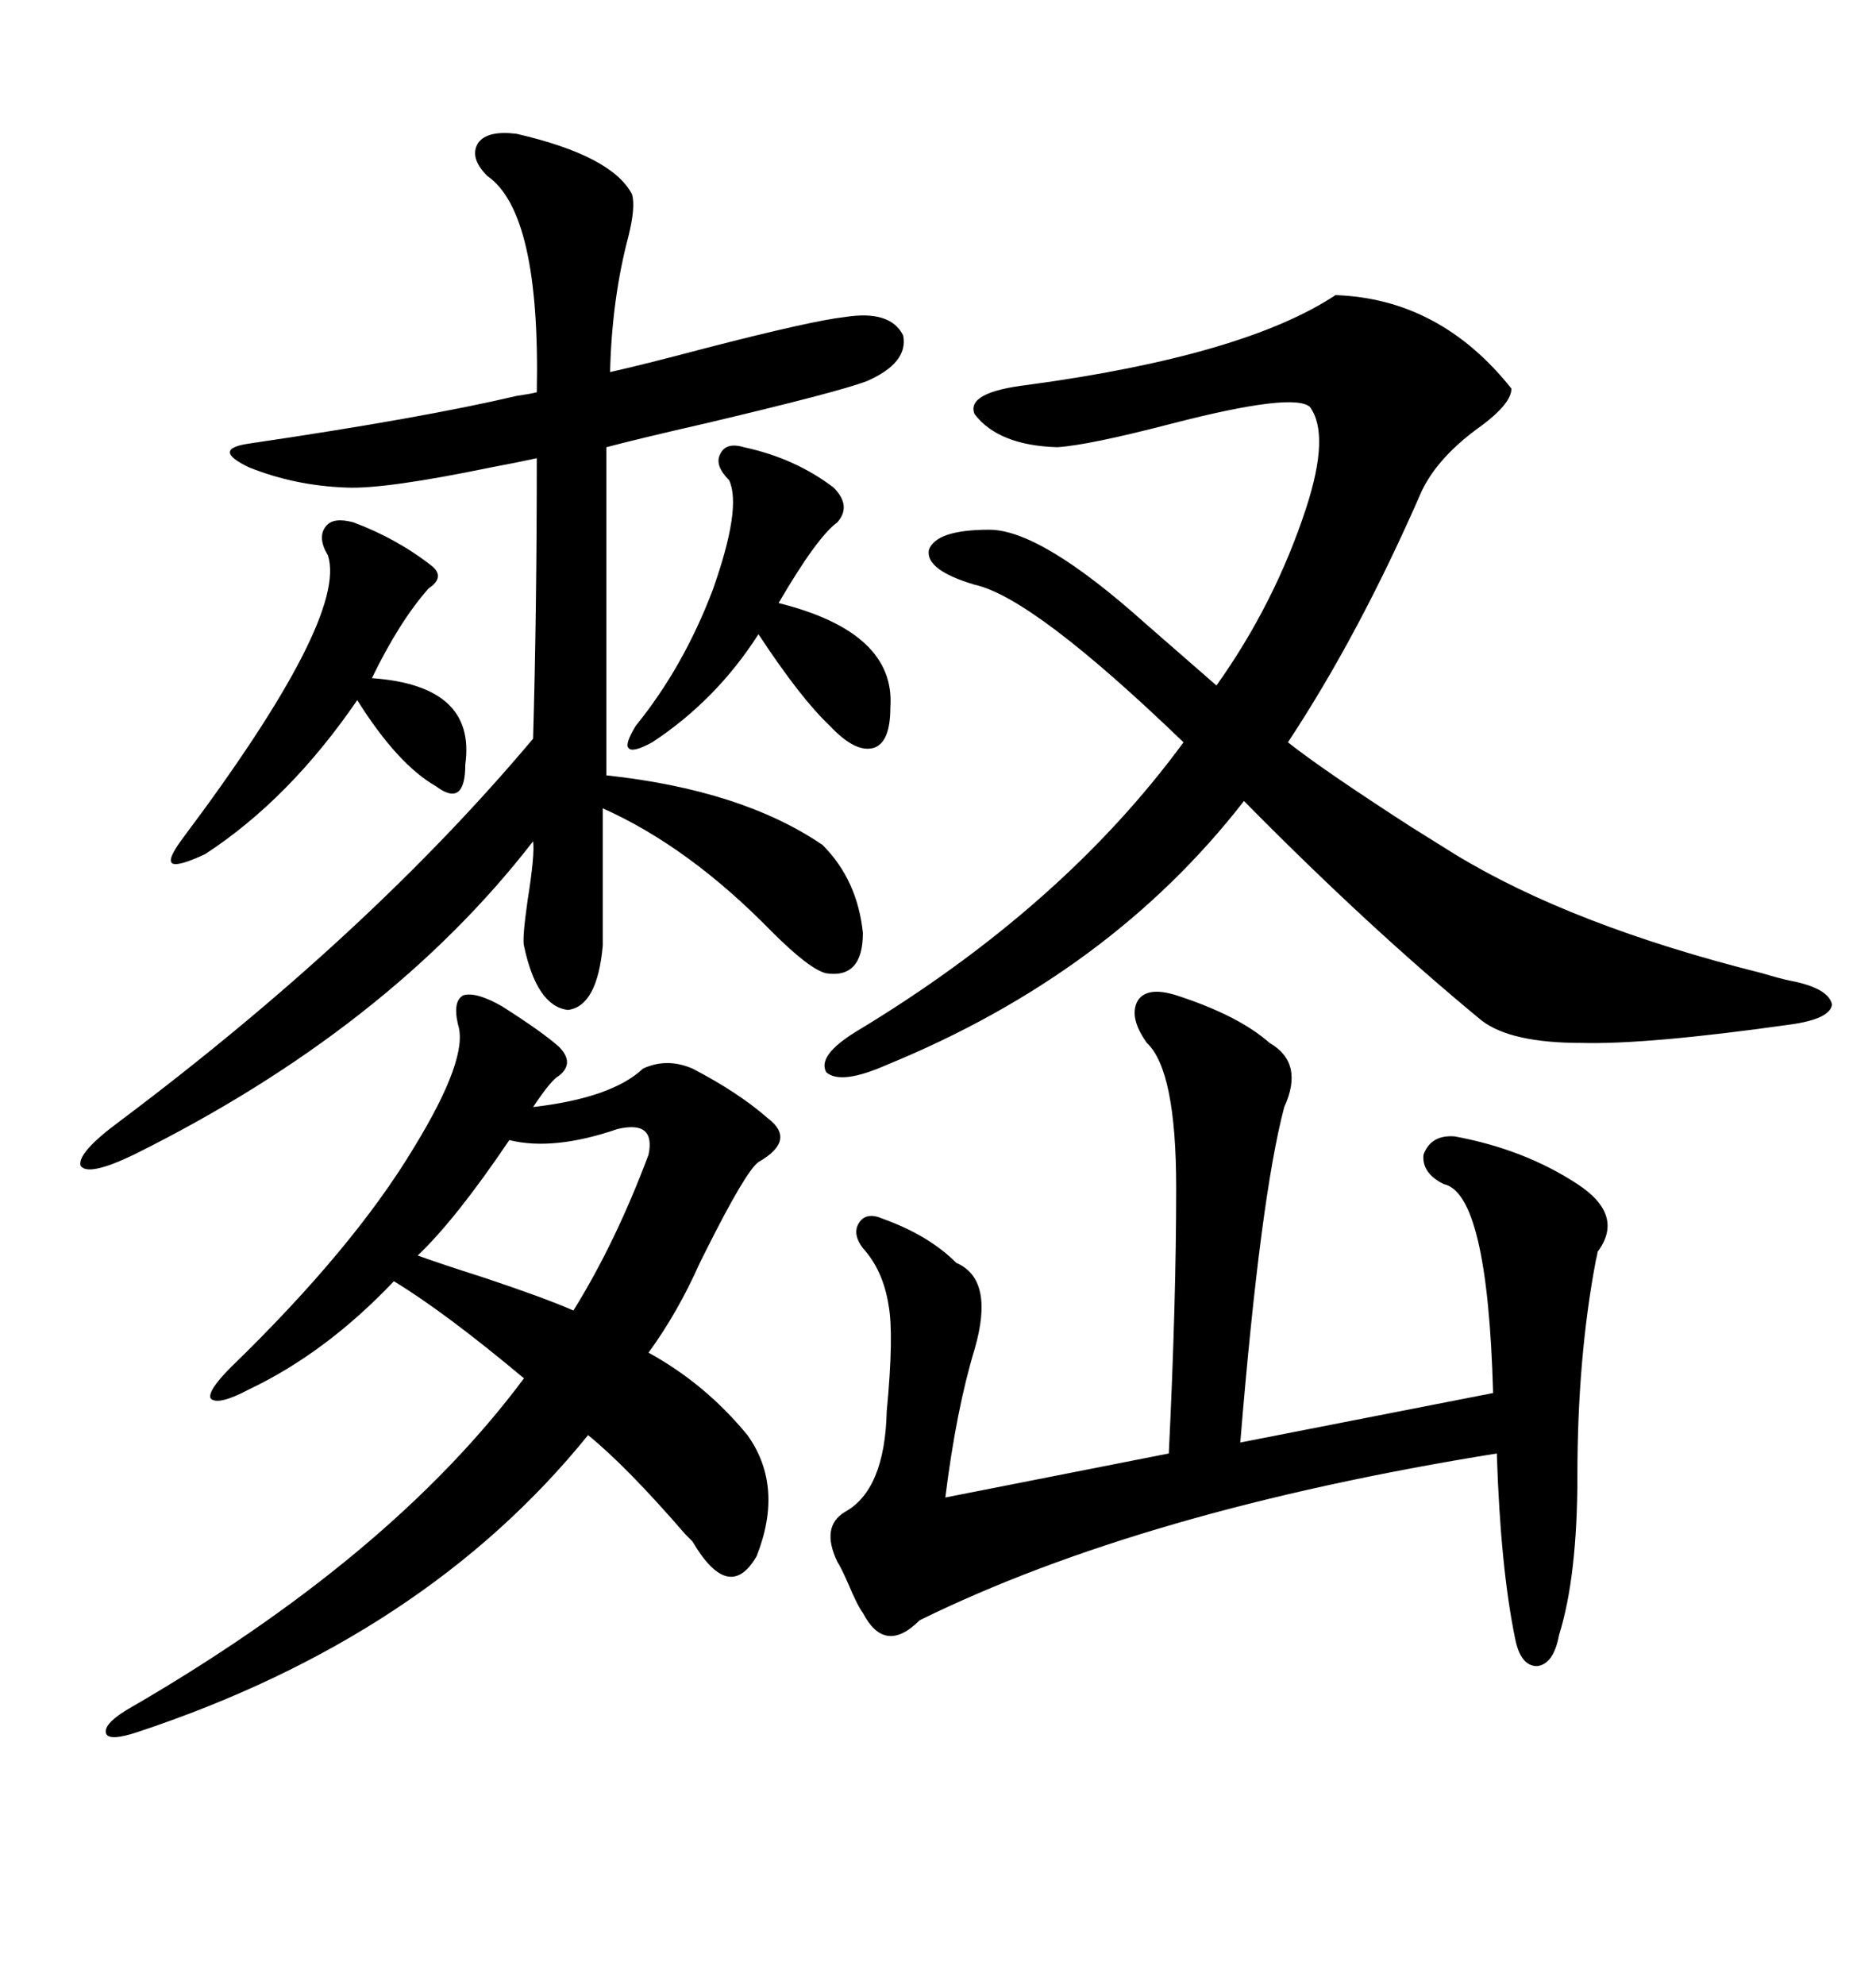 <svg xmlns="http://www.w3.org/2000/svg" xmlns:xlink="http://www.w3.org/1999/xlink" width="300" height="317.285"><path d="M155.86 93.46L155.86 93.46Q147.95 91.11 148.54 87.89L148.54 87.89Q149.71 84.67 158.20 84.67L158.20 84.67Q166.41 84.67 183.11 99.61L183.11 99.61Q190.14 105.76 194.53 109.57L194.53 109.57Q203.91 96.39 208.89 81.15L208.89 81.15Q212.70 69.43 209.47 65.04L209.47 65.04Q206.84 62.70 187.50 67.68L187.50 67.68Q174.02 71.19 169.04 71.48L169.04 71.48Q159.67 71.19 155.86 66.21L155.86 66.21Q154.39 62.70 164.36 61.52L164.36 61.52Q198.93 56.84 213.57 47.17L213.57 47.17Q230.27 47.75 241.70 62.11L241.70 62.11Q241.70 64.45 237.01 67.97L237.01 67.97Q229.98 72.95 227.34 78.52L227.34 78.52Q217.38 101.37 205.96 118.65L205.96 118.65Q211.52 123.05 225.59 132.13L225.59 132.13Q230.27 135.06 232.62 136.52L232.62 136.52Q251.37 147.95 281.84 155.57L281.84 155.57Q284.77 156.45 286.23 156.74L286.23 156.74Q292.38 157.91 292.97 160.55L292.97 160.55Q292.68 162.89 286.23 163.77L286.23 163.77Q263.38 166.99 252.83 166.70L252.83 166.70Q241.70 166.70 237.01 163.18L237.01 163.18Q218.85 148.24 198.93 128.03L198.93 128.03Q177.54 155.57 141.80 170.21L141.80 170.21Q134.47 173.44 132.13 171.39L132.13 171.39Q130.66 168.75 136.82 164.94L136.82 164.94Q169.92 145.02 189.26 118.65L189.26 118.65Q165.23 95.51 155.86 93.46ZM82.62 21.39L82.62 21.39Q97.85 24.90 101.07 31.05L101.07 31.05Q101.66 33.11 100.49 37.79L100.49 37.79Q97.85 47.75 97.56 59.47L97.56 59.47Q102.83 58.30 112.79 55.66L112.79 55.66Q129.79 51.27 135.06 50.68L135.06 50.68Q142.38 49.51 144.43 53.61L144.43 53.61Q145.31 58.01 138.57 60.94L138.57 60.94Q133.89 62.70 112.79 67.68L112.79 67.68Q102.54 70.02 96.97 71.48L96.97 71.48L96.97 123.93Q118.65 126.27 131.54 135.06L131.54 135.06Q137.11 140.63 137.99 149.12L137.99 149.12Q137.99 156.45 132.13 155.57L132.13 155.57Q129.49 154.98 123.34 148.83L123.34 148.83Q110.16 135.35 96.39 129.20L96.39 129.20L96.39 151.17Q95.51 160.84 90.82 161.43L90.82 161.43Q85.84 160.84 83.79 151.17L83.79 151.17Q83.50 150 84.38 143.85L84.38 143.85Q85.55 136.52 85.25 134.47L85.25 134.47Q62.11 164.36 21.39 184.57L21.39 184.57Q14.06 188.09 12.89 186.33L12.89 186.33Q12.30 184.28 19.04 179.30L19.04 179.30Q58.89 149.41 85.25 118.07L85.25 118.07Q85.84 97.56 85.84 73.24L85.84 73.24Q83.20 73.83 78.52 74.71L78.52 74.71Q61.52 78.22 55.37 77.93L55.37 77.93Q47.17 77.64 39.84 74.71L39.84 74.71Q33.69 71.78 39.84 70.90L39.84 70.90Q67.68 66.80 82.62 63.28L82.62 63.28Q84.67 62.99 85.84 62.70L85.84 62.70Q86.43 33.98 77.93 28.13L77.93 28.13Q75 25.20 76.46 22.85L76.46 22.85Q77.93 20.80 82.62 21.39ZM80.27 160.84L80.27 160.84Q86.72 164.94 89.36 167.29L89.36 167.29Q91.99 169.92 89.36 171.97L89.36 171.97Q88.18 172.56 85.25 176.95L85.25 176.95Q97.85 175.49 102.83 170.80L102.83 170.80Q106.64 169.04 110.74 170.80L110.74 170.80Q118.07 174.61 122.75 178.71L122.75 178.71Q127.44 182.23 121.29 185.74L121.29 185.74Q119.24 187.21 112.79 200.10L112.79 200.10Q112.21 201.27 111.91 201.86L111.91 201.86Q108.40 209.77 103.71 216.21L103.71 216.21Q112.79 221.19 119.53 229.39L119.53 229.39Q125.39 237.60 121.00 248.73L121.00 248.73Q116.60 256.35 110.74 246.39L110.74 246.39Q110.45 246.09 109.57 245.21L109.57 245.21Q100.20 234.38 94.04 229.39L94.04 229.39Q67.97 261.62 21.97 276.86L21.97 276.86Q17.58 278.32 16.99 277.15L16.99 277.15Q16.41 275.68 20.21 273.34L20.21 273.34Q62.40 249.02 83.79 220.31L83.79 220.31Q71.19 209.77 62.99 204.79L62.99 204.79Q52.15 216.21 39.84 222.07L39.84 222.07Q34.86 224.71 33.69 223.54L33.69 223.54Q33.11 222.36 36.91 218.55L36.91 218.55Q56.54 199.51 66.21 183.40L66.21 183.40Q75 169.04 73.24 163.77L73.24 163.77Q72.36 159.96 74.12 159.08L74.12 159.08Q76.17 158.50 80.27 160.84ZM188.09 159.08L188.09 159.08Q198.05 162.30 203.03 166.70L203.03 166.70Q208.59 169.92 205.37 176.95L205.37 176.95Q201.56 191.31 198.34 230.57L198.34 230.57L238.77 222.66Q237.89 190.72 230.86 189.26L230.86 189.26Q227.34 187.50 227.64 184.57L227.64 184.57Q228.81 181.35 232.62 181.64L232.62 181.64Q243.75 183.69 252.25 189.26L252.25 189.26Q259.86 194.24 255.47 200.10L255.47 200.10Q255.47 200.39 255.18 201.56L255.18 201.56Q252.25 217.09 252.25 235.84L252.25 235.84Q252.25 251.95 249.32 261.33L249.32 261.33Q248.44 266.02 245.80 266.31L245.80 266.31Q243.16 266.31 242.29 261.91L242.29 261.91Q239.94 250.49 239.36 232.32L239.36 232.32Q182.81 241.41 147.07 258.98L147.07 258.98Q141.50 264.55 137.99 257.81L137.99 257.81Q137.11 256.64 135.64 253.13L135.64 253.13Q134.47 250.49 133.89 249.61L133.89 249.61Q131.25 244.04 135.06 241.70L135.06 241.70Q141.50 238.18 141.80 225.59L141.80 225.59Q142.97 213.28 142.09 208.59L142.09 208.59Q141.21 203.03 137.99 199.51L137.99 199.51Q136.23 197.17 137.40 195.41L137.40 195.41Q138.57 193.65 141.21 194.82L141.21 194.82Q148.54 197.46 152.93 201.86L152.93 201.86Q159.08 204.49 155.86 215.63L155.86 215.63Q152.93 225.29 151.17 239.36L151.17 239.36L186.91 232.32Q188.09 208.01 188.09 189.84L188.09 189.84Q188.09 171.09 183.40 166.70L183.40 166.70Q180.47 162.60 181.93 159.96L181.93 159.96Q183.40 157.62 188.09 159.08ZM56.54 83.50L56.54 83.50Q63.57 86.13 69.14 90.53L69.14 90.53Q71.19 92.29 68.55 94.04L68.55 94.04Q63.87 99.32 59.47 108.40L59.47 108.40Q76.17 109.57 74.41 122.17L74.41 122.17Q74.41 125.68 73.24 126.56L73.24 126.56Q72.07 127.44 69.73 125.68L69.73 125.68Q63.57 122.17 57.13 111.91L57.13 111.91Q46.29 127.73 32.81 136.52L32.81 136.52Q28.42 138.57 27.54 137.99L27.54 137.99Q26.66 137.40 29.30 133.89L29.30 133.89Q55.66 98.73 52.44 88.77L52.44 88.77Q50.68 85.84 52.15 84.08L52.15 84.08Q53.32 82.62 56.54 83.50ZM118.95 71.48L118.95 71.48Q127.15 73.24 133.30 77.93L133.30 77.93Q136.23 80.86 133.89 83.50L133.89 83.50Q130.66 85.84 124.51 96.39L124.51 96.39Q143.26 101.07 142.38 113.09L142.38 113.09Q142.38 118.65 139.75 119.53L139.75 119.53Q136.82 120.41 132.71 116.02L132.71 116.02Q128.03 111.62 121.29 101.37L121.29 101.37Q114.55 111.91 104.30 118.65L104.30 118.65Q101.07 120.41 100.49 119.53L100.49 119.53Q99.90 118.95 101.66 116.02L101.66 116.02Q109.28 106.64 113.96 94.34L113.96 94.34Q118.65 81.15 116.60 76.76L116.60 76.76Q114.26 74.41 115.14 72.66L115.14 72.66Q116.02 70.61 118.95 71.48ZM81.45 182.23L81.45 182.23Q72.95 194.82 66.80 200.68L66.80 200.68Q70.02 201.86 77.34 204.20L77.34 204.20Q87.01 207.42 91.70 209.47L91.70 209.47Q98.44 198.63 103.71 184.57L103.71 184.57Q104.88 179.00 98.73 180.47L98.73 180.47Q88.48 183.98 81.45 182.23Z"/></svg>